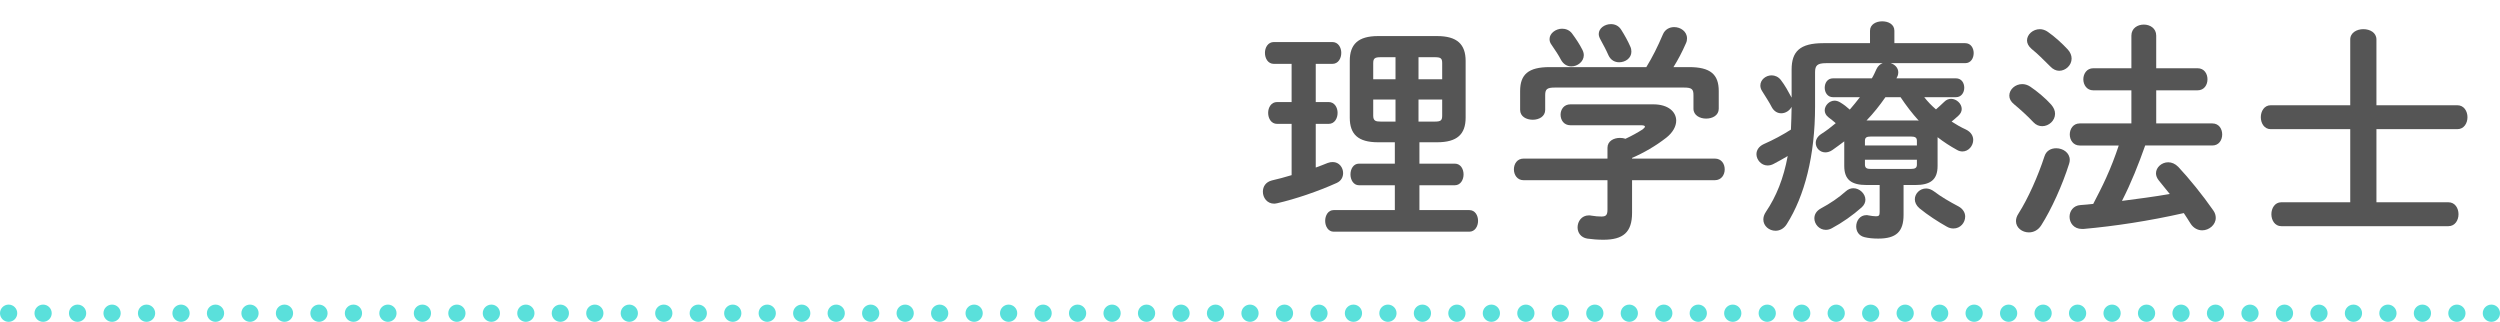 <?xml version="1.0" encoding="UTF-8"?><svg id="_レイヤー_1" xmlns="http://www.w3.org/2000/svg" viewBox="0 0 435 56"><defs><style>.cls-1{fill:none;}.cls-1,.cls-2,.cls-3{stroke-width:0px;}.cls-2{fill:#5ae0db;}.cls-3{fill:#555;}</style></defs><rect class="cls-1" width="435" height="56"/><path class="cls-3" d="m224.74,21.555h-2.52c-1.04,0-1.561-.96-1.561-1.92,0-.92.521-1.88,1.561-1.88h2.52v-6.64h-3.08c-1.039,0-1.56-.961-1.56-1.92,0-.92.521-1.881,1.56-1.881h10.16c1.04,0,1.561.961,1.561,1.881,0,.959-.521,1.92-1.561,1.92h-2.88v6.64h2.24c1.04,0,1.56.96,1.56,1.88,0,.96-.52,1.92-1.56,1.92h-2.24v7.6c.72-.279,1.44-.52,2.08-.8.319-.12.601-.159.88-.159,1.12,0,1.801.959,1.801,1.92,0,.68-.32,1.359-1.121,1.719-3.279,1.48-7.199,2.801-10.319,3.521-.2.04-.4.08-.56.08-1.24,0-1.961-1.04-1.961-2.08,0-.88.48-1.68,1.561-1.96,1.08-.24,2.24-.561,3.439-.92v-8.92Zm15.041,3.2c-3.48,0-4.921-1.4-4.921-4.28v-9.88c0-2.88,1.44-4.319,4.921-4.319h10.279c3.48,0,4.96,1.439,4.96,4.319v9.88c0,2.88-1.479,4.28-4.96,4.28h-3.08v3.72h6.16c1,0,1.52.92,1.52,1.88,0,.921-.52,1.88-1.52,1.88h-6.16v4.32h8.68c1,0,1.521.92,1.521,1.88,0,.92-.521,1.88-1.521,1.88h-23.6c-.96,0-1.48-.96-1.48-1.88,0-.96.521-1.88,1.48-1.88h10.641v-4.32h-6.24c-.961,0-1.48-.959-1.48-1.88,0-.96.52-1.88,1.48-1.88h6.24v-3.72h-2.92Zm3.039-10.96v-3.84h-2.6c-1,0-1.28.199-1.28,1.039v2.801h3.88Zm0,7.359v-3.84h-3.88v2.801c0,.92.44,1.039,1.28,1.039h2.6Zm4-7.359h4.12v-2.801c0-.84-.239-1.039-1.28-1.039h-2.84v3.84Zm0,3.52v3.84h2.84c1.041,0,1.28-.199,1.28-1.039v-2.801h-4.12Z"/><path class="cls-3" d="m279.701,25.715c0-1.16,1.08-1.721,2.16-1.721.319,0,.639.041.959.16,1.121-.52,2.121-1.08,3-1.64.24-.2.4-.36.4-.479,0-.16-.24-.24-.641-.24h-12.319c-1.16,0-1.72-.92-1.72-1.84,0-.881.56-1.801,1.72-1.801h14.399c2.641,0,4,1.32,4,2.84,0,1-.6,2.08-1.719,2.961-1.841,1.439-3.921,2.64-5.961,3.52v.12h14.4c1.16,0,1.72.92,1.72,1.88,0,.92-.56,1.88-1.72,1.88h-14.4v5.681c0,3.399-1.56,4.68-5,4.68-1,0-1.92-.08-2.8-.2-1.16-.2-1.681-1.08-1.681-1.96,0-1,.681-2.08,1.961-2.08.119,0,.279,0,.4.04.719.12,1.279.16,1.799.16.801,0,1.041-.28,1.041-1.2v-5.12h-14.601c-1.12,0-1.68-.96-1.68-1.88,0-.96.56-1.88,1.68-1.88h14.601v-1.88Zm6.76-14.04c1.08-1.761,1.96-3.521,2.88-5.681.36-.879,1.159-1.279,1.96-1.279,1.12,0,2.24.76,2.24,1.96,0,.28-.041.56-.2.88-.64,1.48-1.36,2.84-2.16,4.12h2.72c3.721,0,5.16,1.28,5.16,4.159v3.08c0,1.16-1.08,1.721-2.199,1.721-1.08,0-2.201-.561-2.201-1.721v-2.359c0-1.04-.279-1.32-1.64-1.32h-22.479c-1.36,0-1.68.28-1.68,1.32v2.561c0,1.16-1.08,1.719-2.16,1.719-1.121,0-2.201-.559-2.201-1.719v-3.281c0-2.879,1.441-4.159,5.121-4.159h16.84Zm-11.12-3c.159.319.239.64.239.92,0,1.12-1.08,1.96-2.159,1.96-.72,0-1.4-.359-1.841-1.2-.319-.64-1-1.68-1.639-2.6-.24-.32-.32-.64-.32-.96,0-1,1.08-1.801,2.199-1.801.601,0,1.28.24,1.721.84.68.921,1.32,1.881,1.8,2.841Zm8.319-.601c.16.32.201.641.201.92,0,1.121-1.041,1.84-2.121,1.84-.76,0-1.479-.359-1.879-1.239-.361-.84-.881-1.8-1.361-2.681-.199-.359-.319-.68-.319-1,0-1,1.04-1.719,2.12-1.719.68,0,1.359.279,1.8,1,.56.879,1.16,1.959,1.56,2.879Z"/><path class="cls-3" d="m334.82,16.914c.6.761,1.28,1.48,2.04,2.121.44-.4.92-.801,1.44-1.32.359-.36.76-.52,1.199-.52.92,0,1.84.84,1.84,1.76,0,.399-.159.8-.6,1.199-.359.32-.76.68-1.16,1,.801.521,1.641,1,2.521,1.4.88.439,1.239,1.12,1.239,1.8,0,1-.799,2-1.879,2-.28,0-.641-.079-.961-.28-1.16-.64-2.279-1.359-3.359-2.199v5c0,2.439-1.28,3.32-3.92,3.32h-2v5.199c0,2.92-1.28,4.12-4.4,4.12-.92,0-1.68-.08-2.359-.239-1.041-.24-1.48-1.041-1.48-1.881,0-.96.641-1.96,1.76-1.96.12,0,.24,0,.36.04.44.08.96.16,1.319.16.521,0,.641-.16.641-.76v-4.68h-2.24c-2.64,0-3.92-.881-3.92-3.32v-4.28c-.68.521-1.4,1.04-2.08,1.521-.4.279-.84.399-1.199.399-.961,0-1.681-.76-1.681-1.64,0-.561.28-1.12.96-1.561.88-.56,1.721-1.199,2.52-1.88-.439-.399-.879-.72-1.239-1-.48-.36-.681-.8-.681-1.239,0-.841.801-1.681,1.721-1.681.32,0,.68.12,1,.319.6.361,1.119.761,1.64,1.24.601-.72,1.2-1.399,1.761-2.16h-4.681c-.96,0-1.44-.84-1.44-1.639,0-.841.48-1.641,1.44-1.641h6.76c.32-.52.56-1.08.8-1.6.24-.521.641-.881,1.08-1.041h-9.84c-1.52,0-1.92.4-1.92,1.561v5.96c0,8.64-1.84,15.601-4.92,20.479-.52.84-1.279,1.16-1.96,1.16-1.12,0-2.12-.84-2.12-1.959,0-.4.12-.841.439-1.32,1.841-2.721,3.08-5.84,3.801-9.721-.801.48-1.6.92-2.439,1.36-.361.2-.721.28-1.08.28-1.08,0-1.92-1-1.92-1.961,0-.68.399-1.359,1.279-1.76,1.641-.72,3.28-1.6,4.721-2.52.079-1.32.079-2.641.119-3.96-.359.681-1.08,1.12-1.8,1.12-.64,0-1.24-.32-1.64-1.04-.44-.88-1.12-1.88-1.68-2.8-.24-.36-.32-.68-.32-1,0-1,.959-1.76,1.959-1.76.561,0,1.16.239,1.601.799.72.92,1.32,2.041,1.88,3.08v-4.879c0-3.16,1.44-4.601,5.52-4.601h8.121v-2.16c0-1.12,1.08-1.64,2.119-1.64,1.08,0,2.121.52,2.121,1.64v2.16h12.319c1,0,1.479.88,1.479,1.72,0,.881-.479,1.76-1.479,1.76h-12.96c.76.24,1.32.84,1.32,1.601,0,.2-.041.479-.16.72-.04.12-.12.2-.16.32h10.359c.961,0,1.44.8,1.44,1.641,0,.799-.479,1.639-1.44,1.639h-5.52Zm-12.32,15.841c1.08,0,2.08.96,2.08,2,0,.44-.199.92-.64,1.319-1.521,1.36-3.399,2.681-5.2,3.641-.359.199-.72.279-1.04.279-1.159,0-2-1-2-2,0-.64.32-1.279,1.12-1.719,1.641-.881,3.12-1.881,4.32-2.961.439-.4.88-.56,1.359-.56Zm11.041-8.24c0-.56-.281-.76-1.041-.76h-6.959c-.801,0-1.041.2-1.041.76v.8h9.041v-.8Zm-1.041,4.88c.76,0,1.041-.199,1.041-.76v-.84h-9.041v.84c0,.68.44.76,1.041.76h6.959Zm.721-8.439c.199,0,.439,0,.64.039-1.16-1.279-2.2-2.64-3.16-4.08h-2.64c-1,1.44-2.08,2.801-3.28,4.041h8.44Zm7.56,14.959c.8.44,1.16,1.121,1.16,1.761,0,1.08-.84,2.08-2.04,2.08-.359,0-.76-.08-1.16-.32-1.439-.8-3.359-2.04-4.76-3.2-.561-.479-.8-1.039-.8-1.56,0-1,.88-1.88,1.96-1.88.439,0,.92.16,1.4.52,1.199.92,2.719,1.801,4.239,2.6Z"/><path class="cls-3" d="m356.9,18.195c.48.56.68,1.08.68,1.6,0,1.199-1.08,2.16-2.239,2.16-.521,0-1.08-.2-1.521-.68-1-1.08-2.479-2.4-3.359-3.121-.6-.479-.84-1-.84-1.52,0-1.08,1.039-2,2.24-2,.439,0,.92.12,1.399.439,1.2.801,2.68,2.041,3.64,3.121Zm.881,7.6c1.159,0,2.359.76,2.359,2.039,0,.201-.04.441-.12.681-1.159,3.681-3.08,7.92-4.84,10.681-.56.879-1.36,1.239-2.16,1.239-1.159,0-2.239-.8-2.239-1.96,0-.4.119-.84.439-1.32,1.68-2.64,3.4-6.52,4.52-9.959.32-1,1.16-1.4,2.041-1.4Zm2-17.2c.479.521.68,1.08.68,1.601,0,1.159-1.041,2.119-2.16,2.119-.52,0-1.08-.24-1.561-.76-1.08-1.08-2.279-2.279-3.24-3.04-.56-.479-.799-1-.799-1.479,0-1.041,1.039-1.961,2.239-1.961.44,0,.96.16,1.4.48,1.159.8,2.479,2,3.44,3.04Zm22.6,3.28c1.16,0,1.72.959,1.72,1.92,0,.96-.56,1.92-1.72,1.92h-7.2v5.76h9.76c1.16,0,1.72.96,1.72,1.92s-.56,1.92-1.72,1.92h-11.68c-1.16,3.28-2.44,6.52-4.04,9.641,2.76-.36,5.561-.721,8.32-1.2-.641-.8-1.28-1.601-1.881-2.32-.359-.44-.52-.88-.52-1.28,0-1.039,1-1.92,2.12-1.92.601,0,1.2.24,1.76.801,1.841,1.959,4.28,4.959,6.08,7.56.319.44.44.88.44,1.319,0,1.201-1.16,2.16-2.36,2.16-.72,0-1.521-.359-2.04-1.199-.359-.561-.721-1.16-1.16-1.801-6,1.36-12.04,2.28-17.439,2.76h-.28c-1.44,0-2.16-1.079-2.16-2.119,0-.96.64-1.96,1.92-2.04.72-.04,1.44-.12,2.2-.2.76-1.48,1.561-3,2.24-4.52.84-1.84,1.56-3.721,2.199-5.641h-6.799c-1.121,0-1.721-.96-1.721-1.92s.6-1.92,1.721-1.92h9v-5.76h-6.641c-1.12,0-1.721-.96-1.721-1.92,0-.961.601-1.92,1.721-1.92h6.641v-5.68c0-1.281,1.079-1.92,2.159-1.92s2.16.639,2.16,1.92v5.68h7.2Z"/><path class="cls-3" d="m427.58,18.314c1.16,0,1.76,1.04,1.76,2.08s-.6,2.08-1.76,2.08h-14.08v12.721h12.521c1.159,0,1.76,1.039,1.76,2.08,0,1.039-.601,2.079-1.76,2.079h-29.08c-1.12,0-1.72-1.04-1.72-2.079,0-1.041.6-2.08,1.72-2.08h12v-12.721h-13.841c-1.119,0-1.719-1.04-1.719-2.08s.6-2.08,1.719-2.08h13.841V6.875c0-1.2,1.159-1.801,2.28-1.801,1.16,0,2.279.601,2.279,1.801v11.439h14.08Z"/><circle class="cls-2" cx="1.5" cy="54.5" r="1.5"/><circle class="cls-2" cx="7.5" cy="54.5" r="1.5"/><circle class="cls-2" cx="13.5" cy="54.5" r="1.5"/><circle class="cls-2" cx="19.5" cy="54.5" r="1.5"/><circle class="cls-2" cx="25.5" cy="54.5" r="1.5"/><circle class="cls-2" cx="31.5" cy="54.5" r="1.5"/><circle class="cls-2" cx="37.5" cy="54.5" r="1.5"/><circle class="cls-2" cx="43.5" cy="54.5" r="1.5"/><circle class="cls-2" cx="49.5" cy="54.5" r="1.5"/><circle class="cls-2" cx="55.5" cy="54.5" r="1.5"/><circle class="cls-2" cx="61.5" cy="54.5" r="1.5"/><circle class="cls-2" cx="67.5" cy="54.5" r="1.5"/><circle class="cls-2" cx="73.5" cy="54.5" r="1.5"/><circle class="cls-2" cx="79.5" cy="54.5" r="1.5"/><circle class="cls-2" cx="85.5" cy="54.5" r="1.5"/><circle class="cls-2" cx="91.5" cy="54.5" r="1.5"/><circle class="cls-2" cx="97.5" cy="54.5" r="1.5"/><circle class="cls-2" cx="103.5" cy="54.5" r="1.5"/><circle class="cls-2" cx="109.5" cy="54.5" r="1.5"/><circle class="cls-2" cx="115.5" cy="54.5" r="1.5"/><circle class="cls-2" cx="121.5" cy="54.5" r="1.5"/><circle class="cls-2" cx="127.5" cy="54.5" r="1.5"/><circle class="cls-2" cx="133.5" cy="54.5" r="1.5"/><circle class="cls-2" cx="139.5" cy="54.5" r="1.5"/><circle class="cls-2" cx="145.5" cy="54.5" r="1.5"/><circle class="cls-2" cx="151.5" cy="54.5" r="1.5"/><circle class="cls-2" cx="157.5" cy="54.5" r="1.5"/><circle class="cls-2" cx="163.5" cy="54.5" r="1.5"/><circle class="cls-2" cx="169.5" cy="54.5" r="1.5"/><circle class="cls-2" cx="175.5" cy="54.5" r="1.5"/><circle class="cls-2" cx="181.5" cy="54.5" r="1.5"/><circle class="cls-2" cx="187.5" cy="54.5" r="1.5"/><circle class="cls-2" cx="193.5" cy="54.5" r="1.5"/><circle class="cls-2" cx="199.5" cy="54.5" r="1.5"/><circle class="cls-2" cx="205.5" cy="54.5" r="1.5"/><circle class="cls-2" cx="211.5" cy="54.5" r="1.5"/><circle class="cls-2" cx="217.5" cy="54.5" r="1.5"/><circle class="cls-2" cx="223.5" cy="54.5" r="1.5"/><circle class="cls-2" cx="229.5" cy="54.5" r="1.5"/><circle class="cls-2" cx="235.5" cy="54.5" r="1.5"/><circle class="cls-2" cx="241.5" cy="54.5" r="1.5"/><circle class="cls-2" cx="247.5" cy="54.5" r="1.5"/><circle class="cls-2" cx="253.5" cy="54.5" r="1.5"/><circle class="cls-2" cx="259.5" cy="54.5" r="1.5"/><circle class="cls-2" cx="265.5" cy="54.5" r="1.5"/><circle class="cls-2" cx="271.5" cy="54.5" r="1.5"/><circle class="cls-2" cx="277.5" cy="54.5" r="1.5"/><circle class="cls-2" cx="283.5" cy="54.5" r="1.5"/><circle class="cls-2" cx="289.5" cy="54.5" r="1.5"/><circle class="cls-2" cx="295.5" cy="54.5" r="1.5"/><circle class="cls-2" cx="301.5" cy="54.5" r="1.5"/><circle class="cls-2" cx="307.5" cy="54.5" r="1.5"/><circle class="cls-2" cx="313.5" cy="54.5" r="1.5"/><circle class="cls-2" cx="319.5" cy="54.5" r="1.5"/><circle class="cls-2" cx="325.5" cy="54.5" r="1.5"/><circle class="cls-2" cx="331.5" cy="54.5" r="1.5"/><circle class="cls-2" cx="337.5" cy="54.5" r="1.5"/><circle class="cls-2" cx="343.5" cy="54.5" r="1.5"/><circle class="cls-2" cx="349.5" cy="54.5" r="1.5"/><circle class="cls-2" cx="355.5" cy="54.5" r="1.5"/><circle class="cls-2" cx="361.5" cy="54.5" r="1.5"/><circle class="cls-2" cx="367.5" cy="54.5" r="1.5"/><circle class="cls-2" cx="373.5" cy="54.5" r="1.5"/><circle class="cls-2" cx="379.5" cy="54.5" r="1.5"/><circle class="cls-2" cx="385.5" cy="54.5" r="1.5"/><circle class="cls-2" cx="391.5" cy="54.5" r="1.5"/><circle class="cls-2" cx="397.5" cy="54.5" r="1.5"/><circle class="cls-2" cx="403.5" cy="54.5" r="1.5"/><circle class="cls-2" cx="409.5" cy="54.5" r="1.5"/><circle class="cls-2" cx="415.5" cy="54.5" r="1.5"/><circle class="cls-2" cx="421.5" cy="54.5" r="1.5"/><circle class="cls-2" cx="427.5" cy="54.5" r="1.5"/><circle class="cls-2" cx="433.5" cy="54.5" r="1.5"/></svg>